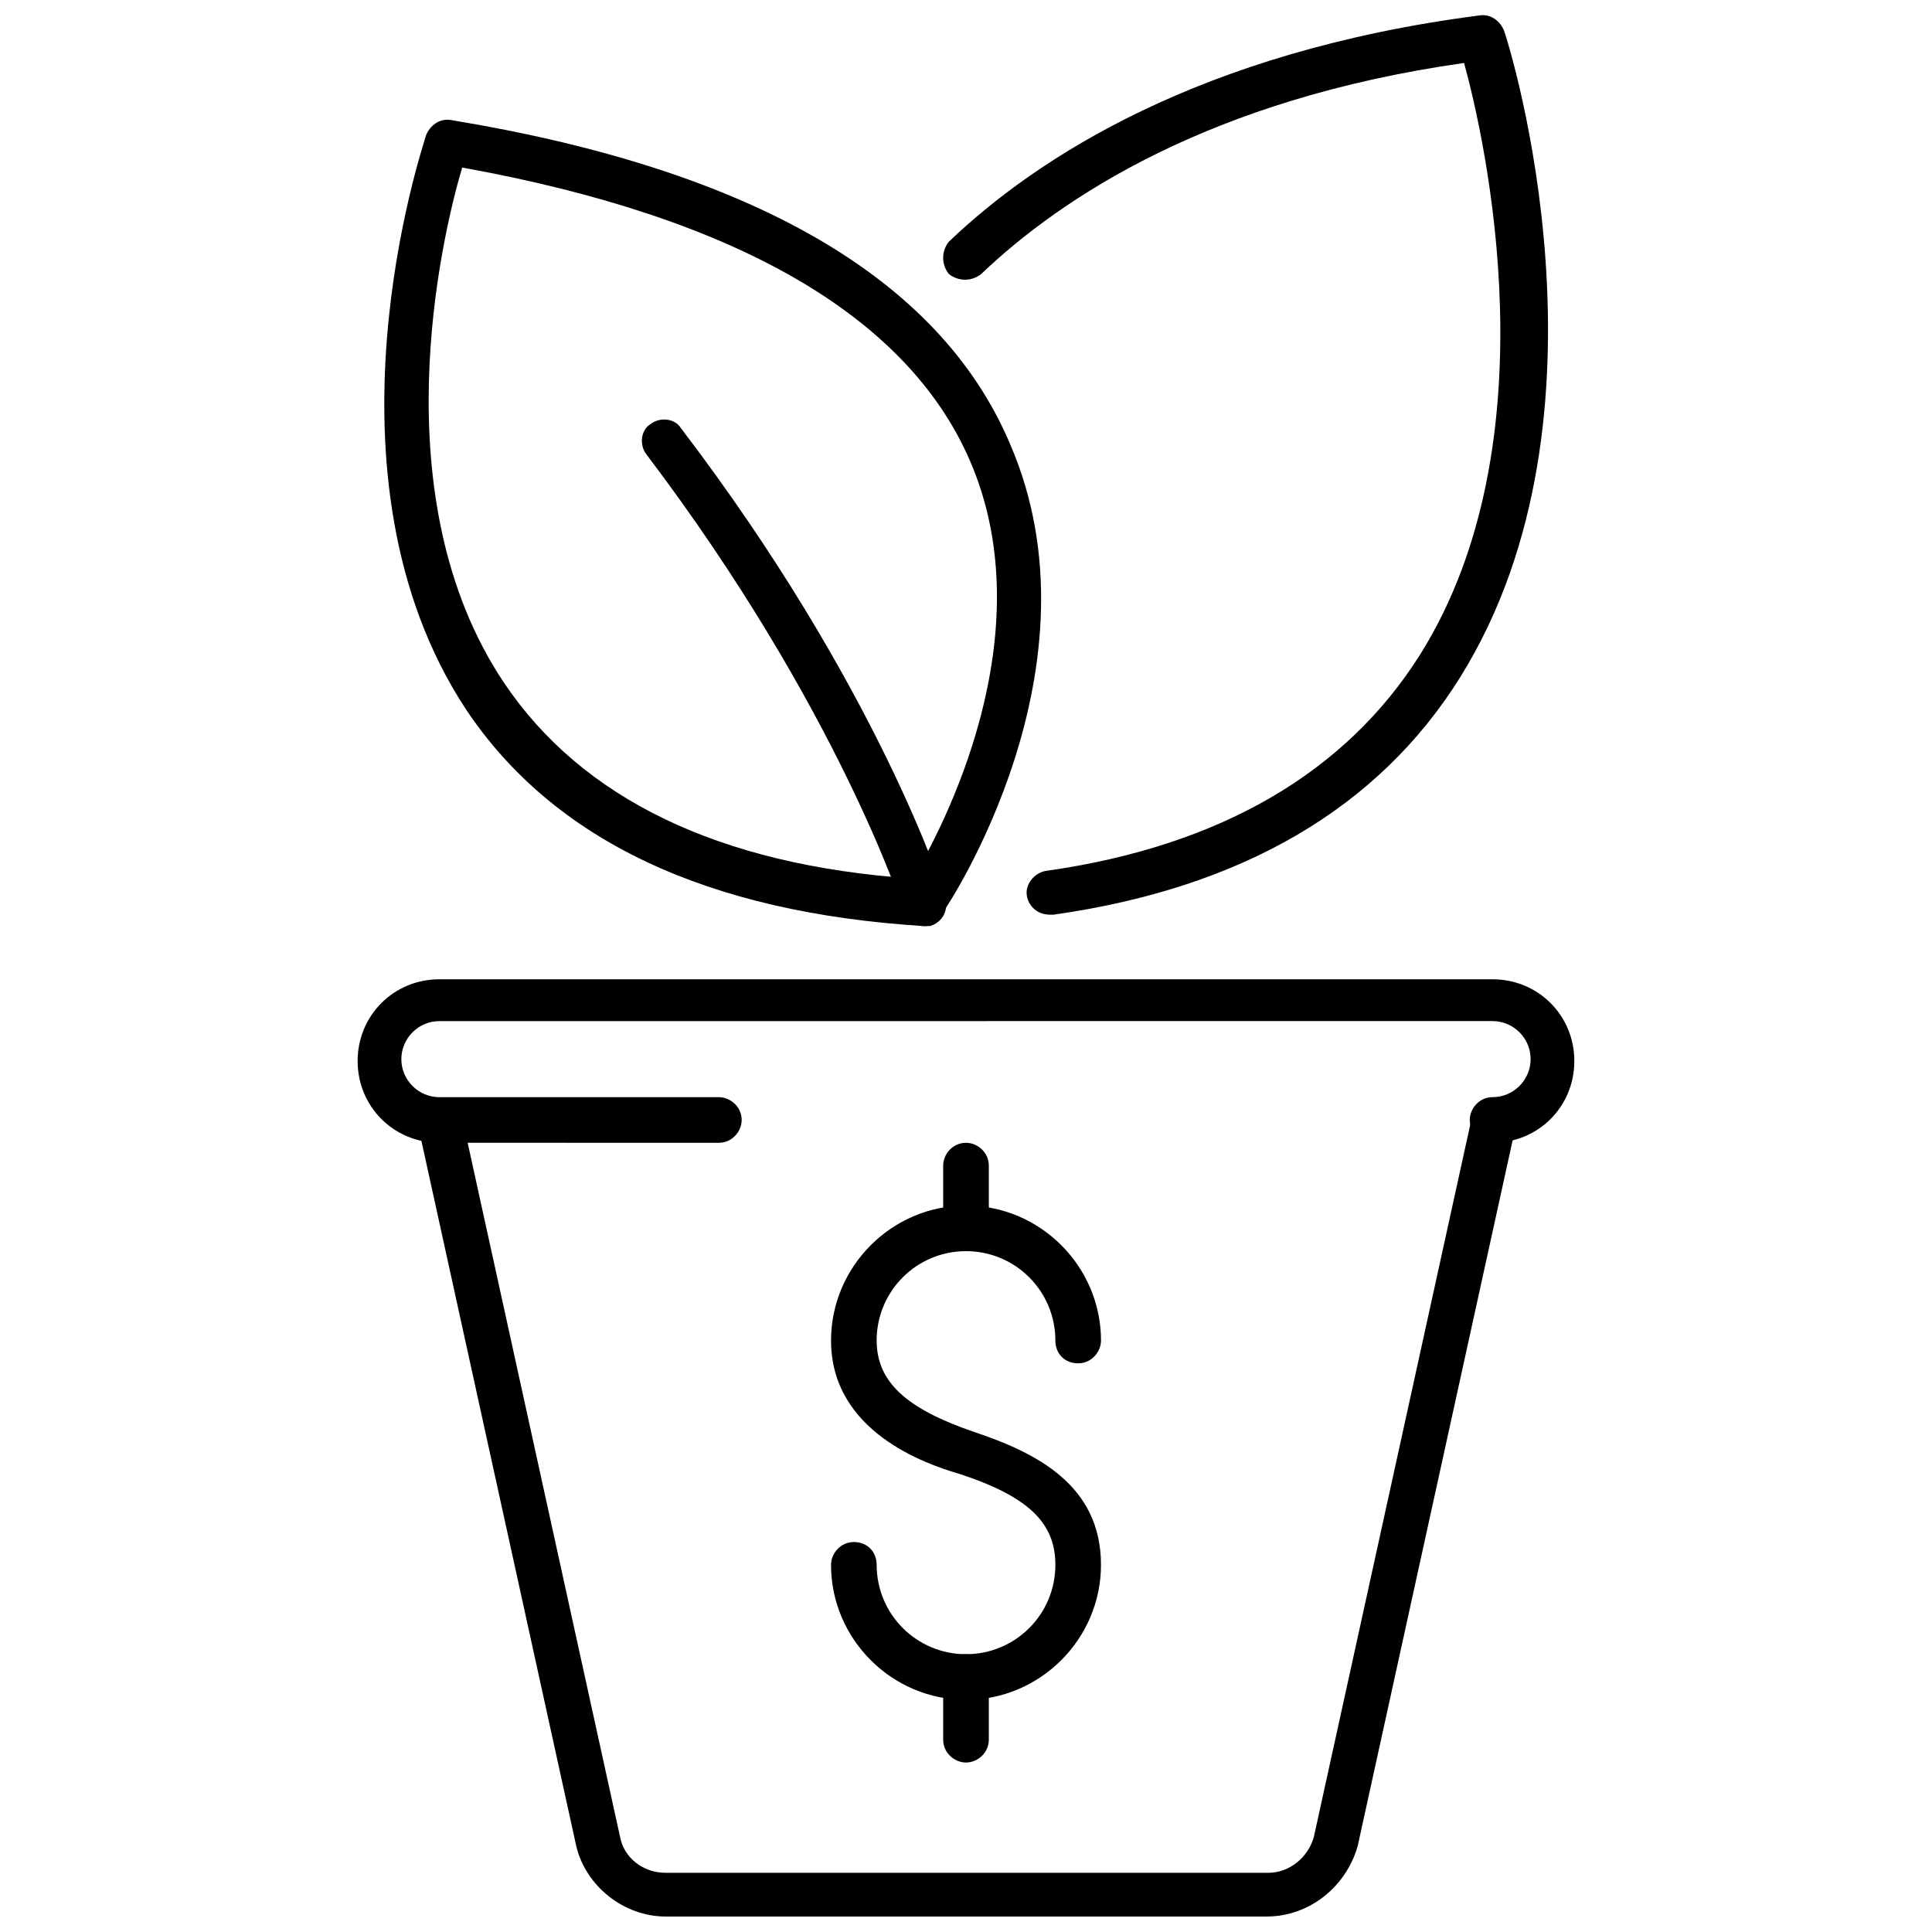 <?xml version="1.0" encoding="UTF-8"?>
<!-- Uploaded to: ICON Repo, www.svgrepo.com, Generator: ICON Repo Mixer Tools -->
<svg width="800px" height="800px" version="1.1" viewBox="144 144 512 512" xmlns="http://www.w3.org/2000/svg">
 <defs>
  <clipPath id="b">
   <path d="m393 148.09h162v238.91h-162z"/>
  </clipPath>
  <clipPath id="a">
   <path d="m254 435h292v216.9h-292z"/>
  </clipPath>
 </defs>
 <path d="m400 594.47c-19.648 0-35.77-16.121-35.77-35.77 0-3.023 2.519-6.047 6.047-6.047s6.047 2.519 6.047 6.047c0 13.098 10.578 23.68 23.68 23.68 13.098 0 23.68-10.578 23.68-23.68 0-11.082-7.055-18.137-25.695-24.184-8.566-2.519-33.754-11.082-33.754-35.266 0-19.648 16.121-35.77 35.77-35.77 19.648 0 35.77 16.121 35.77 35.77 0 3.023-2.519 6.047-6.047 6.047-3.527 0-6.047-2.519-6.047-6.047 0-13.098-10.578-23.68-23.68-23.68-13.098 0-23.68 10.578-23.68 23.68 0 11.082 8.062 18.137 25.695 24.184 16.625 5.543 33.754 14.105 33.754 35.266 0 19.648-16.121 35.77-35.77 35.77z"/>
 <path d="m400 475.57c-3.023 0-6.047-2.519-6.047-6.047v-16.625c0-3.023 2.519-6.047 6.047-6.047 3.023 0 6.047 2.519 6.047 6.047v16.625c-0.004 3.527-3.027 6.047-6.047 6.047z"/>
 <path d="m400 611.09c-3.023 0-6.047-2.519-6.047-6.047v-16.625c0-3.023 2.519-6.047 6.047-6.047 3.023 0 6.047 2.519 6.047 6.047v16.625c-0.004 3.527-3.027 6.047-6.047 6.047z"/>
 <path d="m388.91 389.42c-57.434-3.527-98.242-22.672-121.42-57.434-40.809-61.969-11.586-148.62-10.578-152.15 1.008-2.519 3.527-4.535 6.551-4.031 79.602 13.098 129.48 41.816 148.12 85.648 25.695 58.945-16.121 122.43-18.137 124.95-0.508 2.016-2.523 3.023-4.539 3.023zm-122.43-201.02c-5.543 18.641-21.664 87.664 11.082 136.53 20.656 30.73 56.93 48.367 108.32 51.891 7.559-12.594 35.266-64.488 15.113-110.84-16.625-38.285-61.965-64.484-134.52-77.582z"/>
 <g clip-path="url(#b)">
  <path d="m422.17 386.39c-3.023 0-5.543-2.016-6.047-5.039-0.504-3.023 2.016-6.047 5.039-6.551 46.352-6.551 79.602-26.199 99.25-57.434 35.266-56.426 17.129-136.53 11.586-156.68-67.512 9.574-106.81 35.773-127.97 55.926-2.519 2.016-6.047 2.016-8.566 0-2.016-2.519-2.016-6.047 0-8.566 23.18-22.168 66.508-50.379 140.57-59.953 3.023-0.504 5.543 1.512 6.551 4.031 1.512 4.031 31.738 101.77-11.586 171.3-21.664 34.762-57.938 55.922-107.82 62.977-0.504-0.004-0.504-0.004-1.008-0.004z"/>
 </g>
 <path d="m388.91 389.42c-2.519 0-5.039-1.512-5.543-4.031 0-0.504-17.633-54.41-68.016-120.91-2.016-2.519-1.512-6.551 1.008-8.062 2.519-2.016 6.551-1.512 8.062 1.008 51.891 68.016 69.527 122.43 70.031 124.44 1.008 3.023-0.504 6.551-4.031 7.559h-1.512z"/>
 <g clip-path="url(#a)">
  <path d="m479.6 651.9h-159.2c-11.082 0-21.16-8.062-23.68-18.641l-41.816-190.44c-0.504-3.023 1.512-6.551 4.535-7.055s6.551 1.512 7.055 4.535l41.816 190.44c1.008 5.543 6.047 9.574 12.09 9.574h159.71c5.543 0 10.578-4.031 12.09-9.574l41.816-190.44c0.504-3.023 4.031-5.039 7.055-4.535 3.023 0.504 5.039 4.031 4.535 7.055l-41.816 190.44c-3.023 10.582-12.598 18.641-24.184 18.641z"/>
 </g>
 <path d="m539.55 446.85c-3.023 0-6.047-2.519-6.047-6.047 0-3.023 2.519-6.047 6.047-6.047 5.543 0 10.078-4.535 10.078-10.078 0-5.543-4.535-10.078-10.078-10.078l-279.11 0.008c-5.543 0-10.078 4.535-10.078 10.078s4.535 10.078 10.078 10.078l74.062-0.004c3.023 0 6.047 2.519 6.047 6.047 0 3.023-2.519 6.047-6.047 6.047l-74.062-0.004c-12.09 0-21.664-9.574-21.664-21.664s9.574-21.664 21.664-21.664h279.11c12.09 0 21.664 9.574 21.664 21.664 0.004 12.094-9.57 21.664-21.66 21.664z"/>
</svg>
